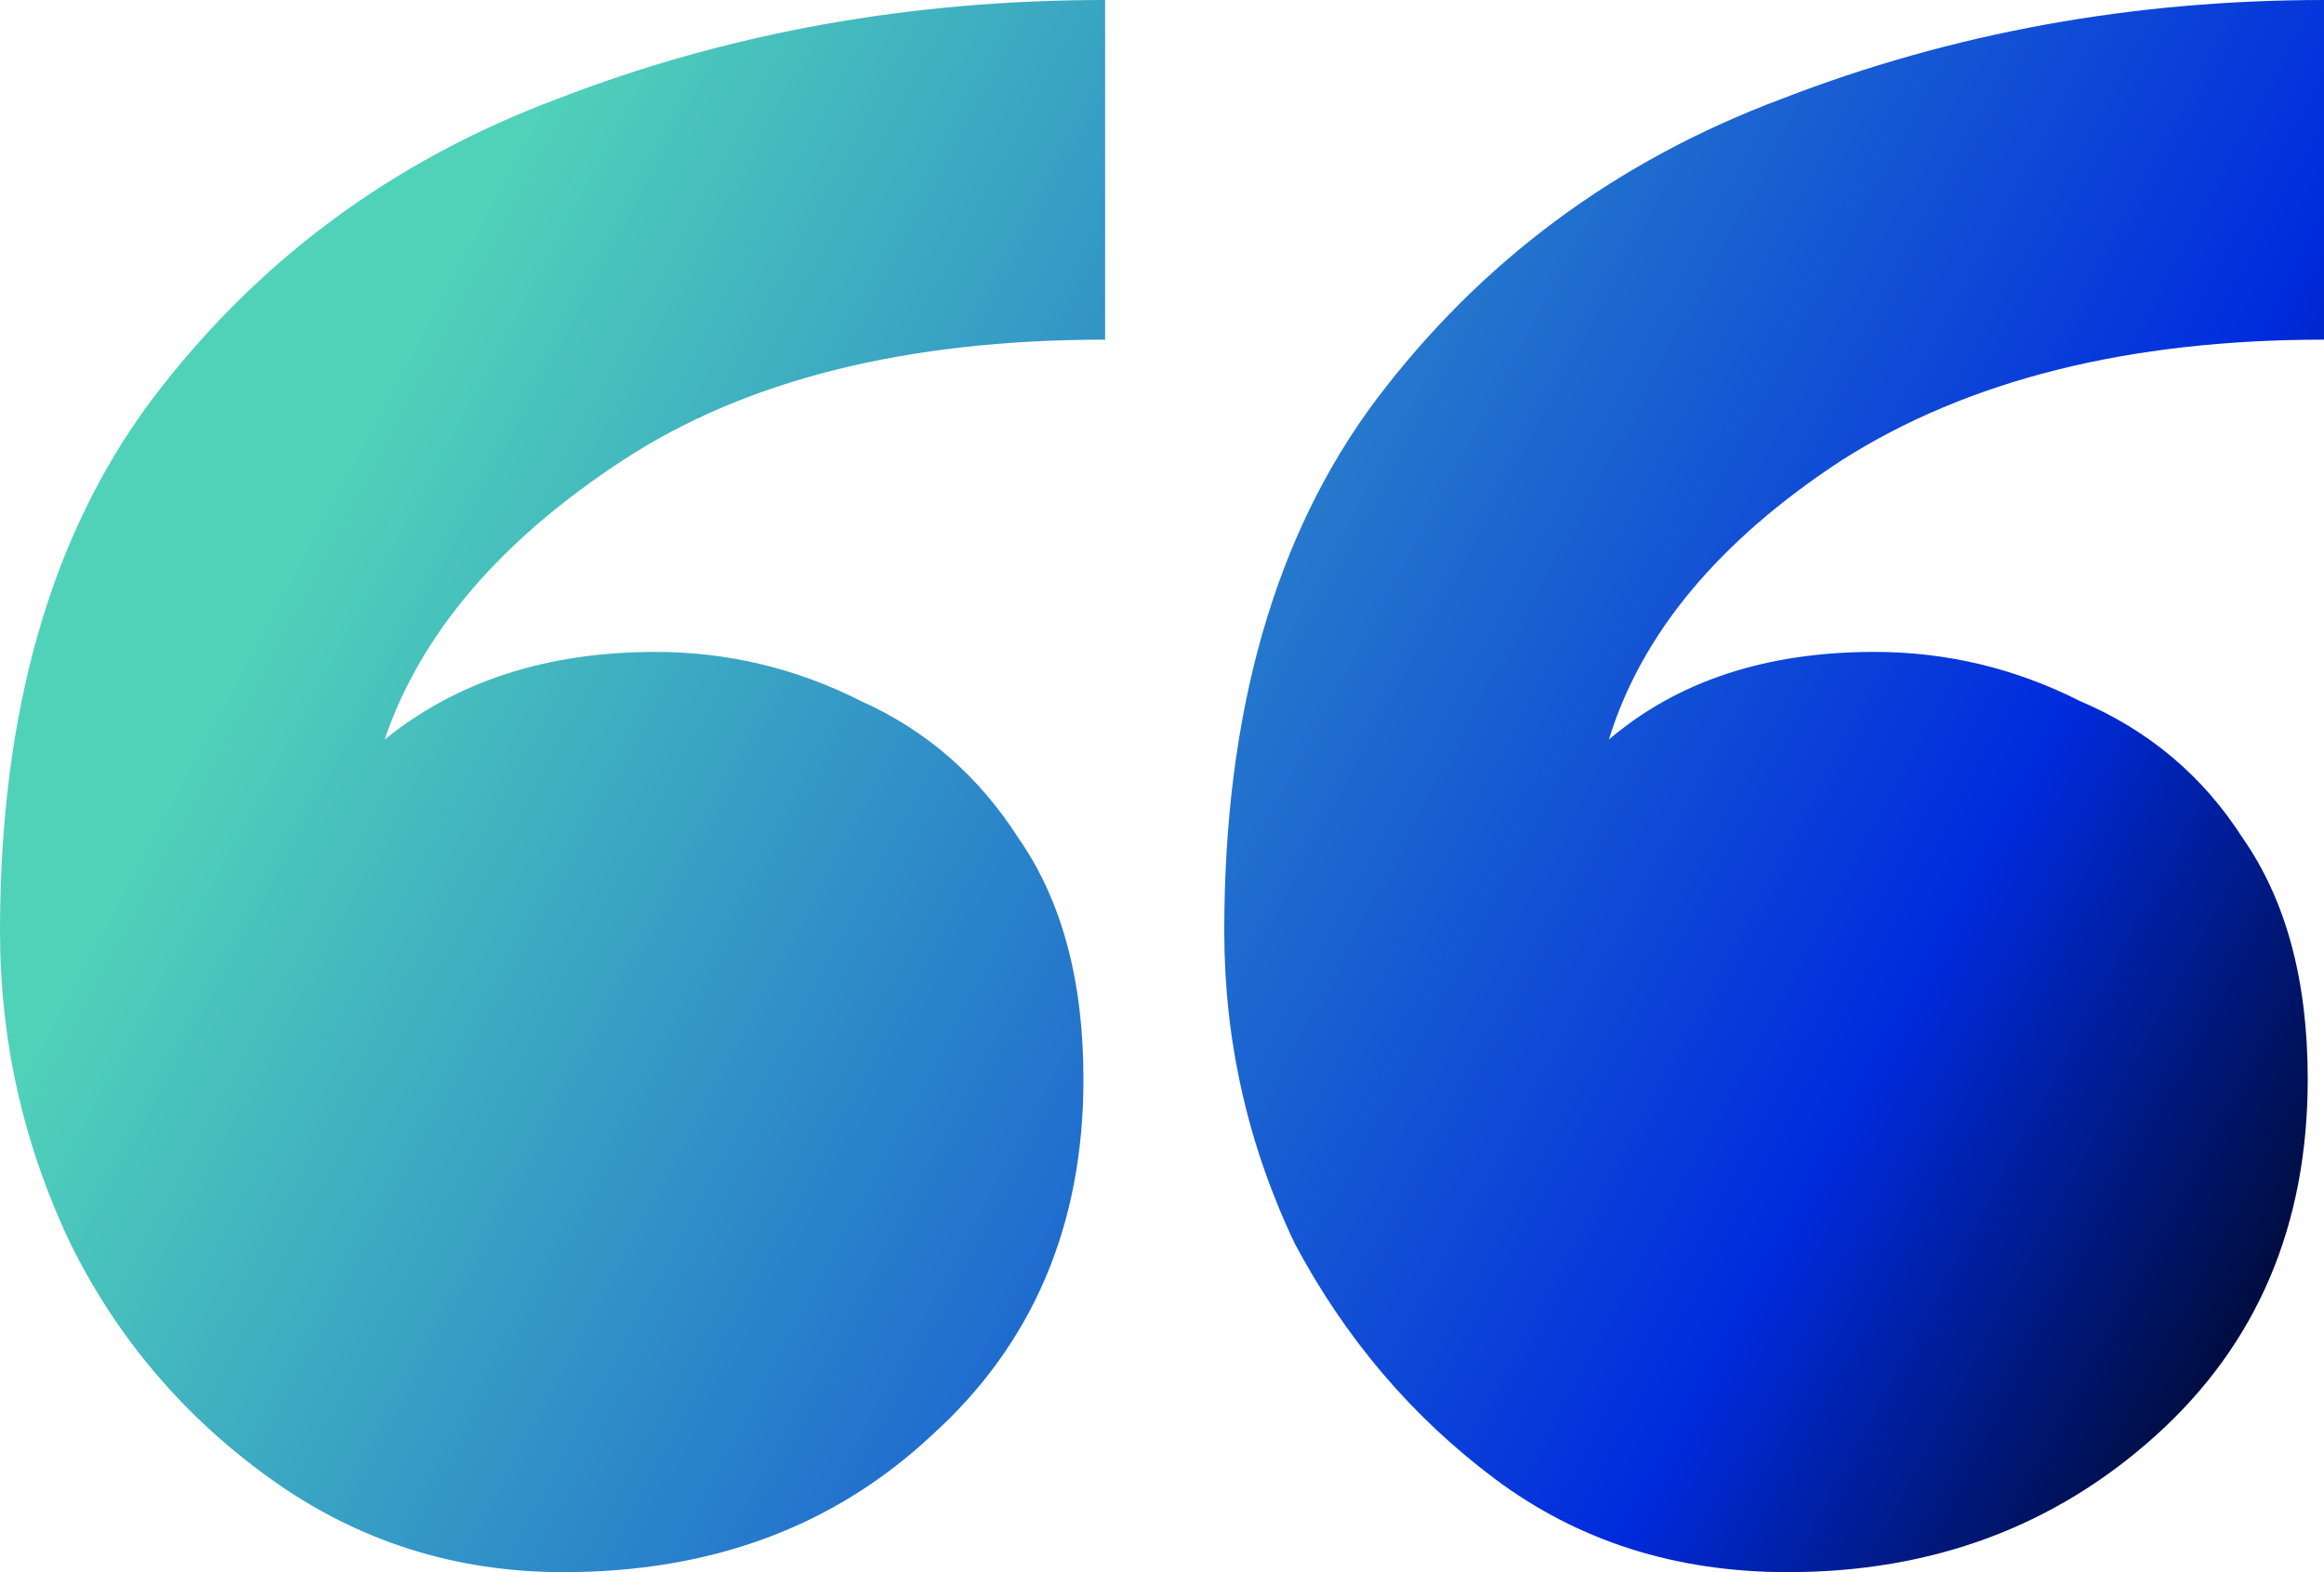 <?xml version="1.0" encoding="UTF-8"?> <svg xmlns="http://www.w3.org/2000/svg" width="34" height="23" viewBox="0 0 34 23" fill="none"><path d="M16.168 0V4.969C13.262 4.969 10.911 5.556 9.114 6.732C7.318 7.907 6.155 9.269 5.627 10.819C6.684 9.964 8.005 9.537 9.59 9.537C10.646 9.537 11.65 9.777 12.601 10.258C13.552 10.685 14.319 11.353 14.9 12.261C15.534 13.17 15.851 14.345 15.851 15.787C15.851 17.924 15.111 19.661 13.632 20.997C12.205 22.332 10.409 23 8.242 23C6.657 23 5.231 22.546 3.963 21.638C2.695 20.729 1.717 19.581 1.03 18.192C0.343 16.749 0 15.226 0 13.624C0 10.418 0.74 7.827 2.219 5.85C3.751 3.82 5.733 2.351 8.163 1.443C10.646 0.481 13.315 0 16.168 0ZM34 0V4.969C31.147 4.969 28.796 5.556 26.946 6.732C25.15 7.907 24.014 9.269 23.538 10.819C24.542 9.964 25.837 9.537 27.422 9.537C28.479 9.537 29.483 9.777 30.434 10.258C31.438 10.685 32.23 11.353 32.811 12.261C33.445 13.17 33.762 14.345 33.762 15.787C33.762 17.924 33.023 19.661 31.543 20.997C30.064 22.332 28.267 23 26.154 23C24.516 23 23.089 22.546 21.874 21.638C20.659 20.729 19.681 19.581 18.942 18.192C18.255 16.749 17.911 15.226 17.911 13.624C17.911 10.418 18.651 7.827 20.131 5.85C21.663 3.82 23.644 2.351 26.075 1.443C28.558 0.481 31.2 0 34 0Z" fill="url(#paint0_linear_298_519)"></path><defs><linearGradient id="paint0_linear_298_519" x1="16.364" y1="-14.375" x2="45.591" y2="1.265" gradientUnits="userSpaceOnUse"><stop stop-color="#50D2B9"></stop><stop offset="0.721" stop-color="#002BDD"></stop><stop offset="1"></stop></linearGradient></defs></svg> 
